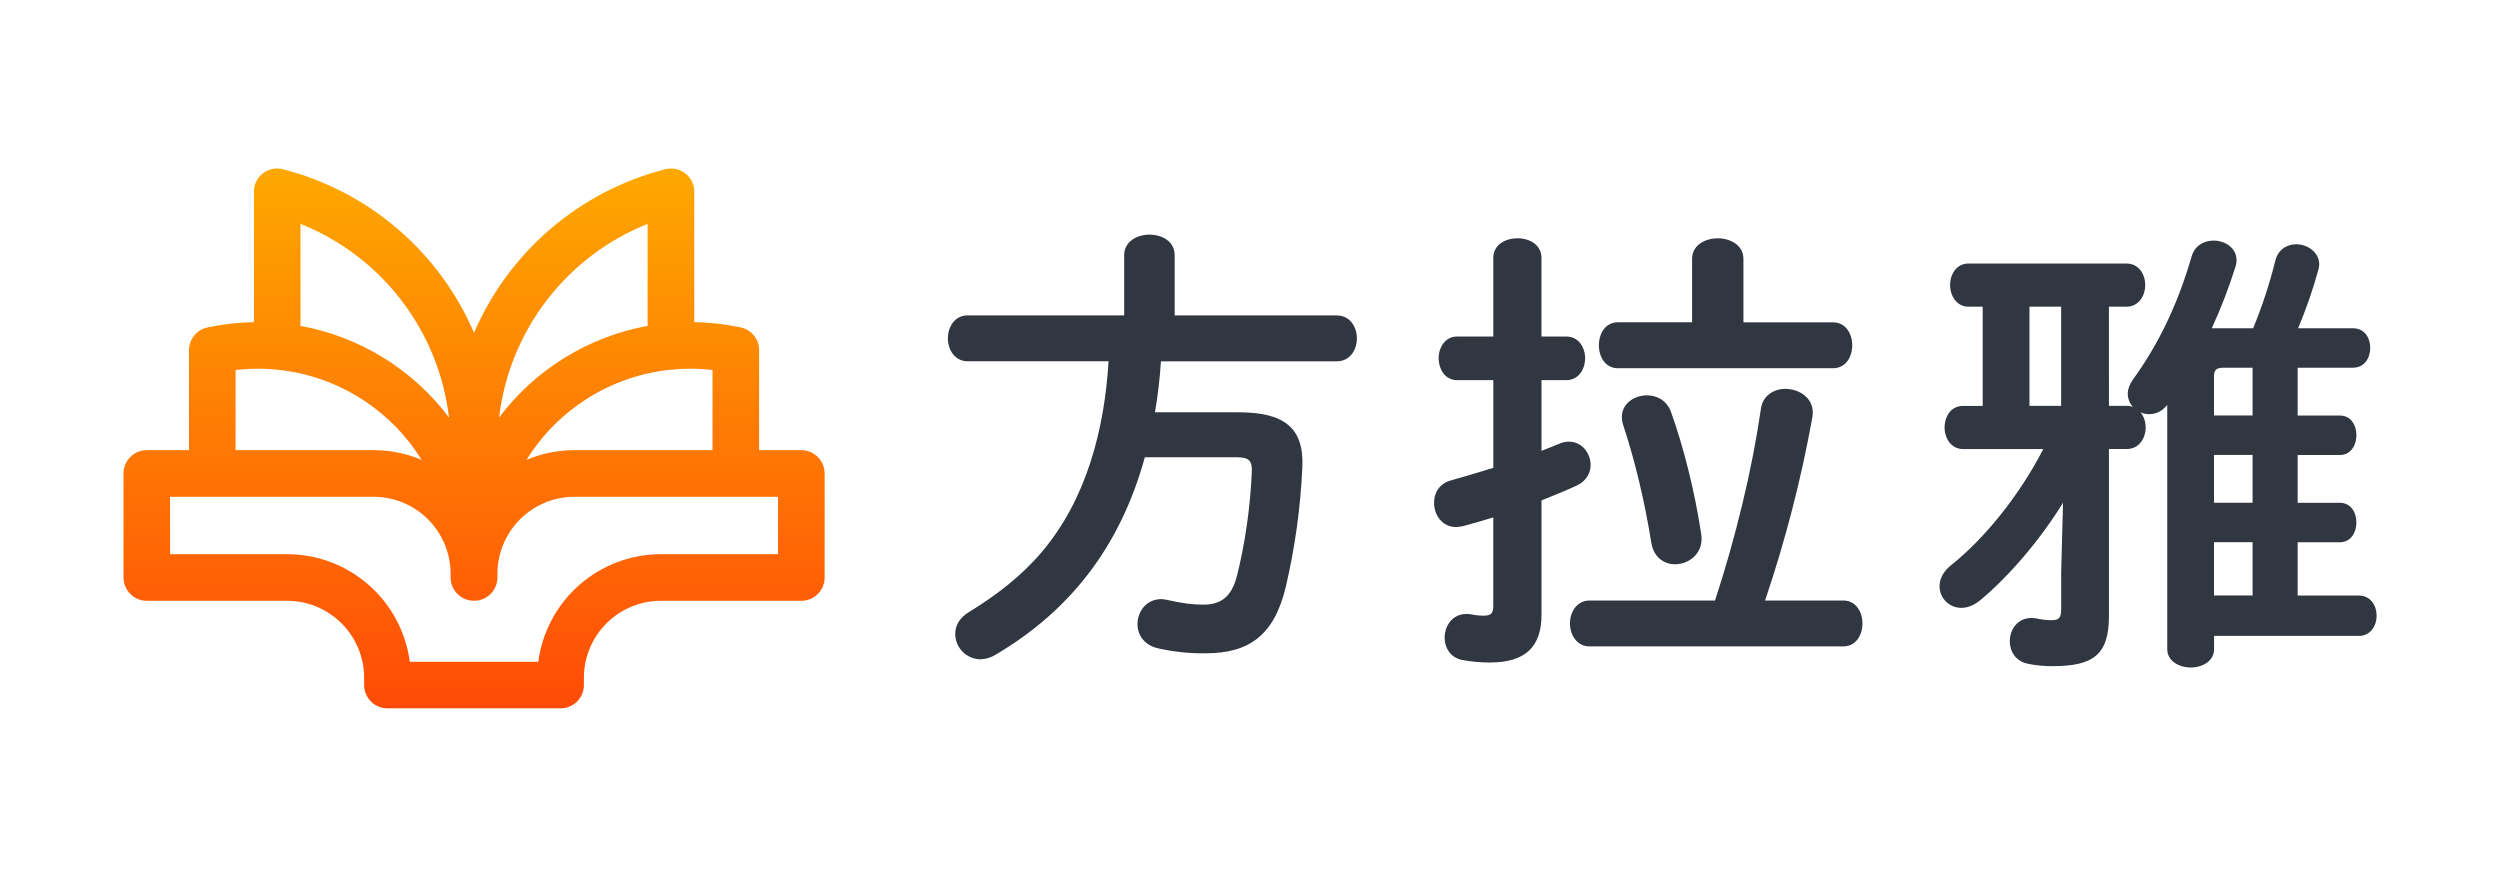 <svg width="386" height="136" viewBox="0 0 386 136" fill="none" xmlns="http://www.w3.org/2000/svg">
<rect width="386" height="136" fill="white"/>
<path d="M173.572 39.414C173.572 37.287 175.552 36.225 177.472 36.225C179.452 36.225 181.37 37.287 181.37 39.414V48.701H206.386C208.441 48.701 209.505 50.471 209.505 52.244C209.505 54.017 208.441 55.788 206.386 55.788H179.25C179.084 58.425 178.777 61.052 178.329 63.656H191.159C198.248 63.656 201.367 65.996 201.082 72.162C200.8 78.371 199.945 84.54 198.53 90.592C196.76 98.034 192.932 100.87 186.127 100.87C183.645 100.903 181.168 100.641 178.748 100.089C176.621 99.594 175.629 97.964 175.629 96.403C175.629 94.424 176.975 92.505 179.315 92.505C179.649 92.523 179.981 92.571 180.307 92.647C182.574 93.144 184.064 93.357 185.765 93.357C188.465 93.357 190.16 92.223 191.009 88.82C192.215 84.07 193.067 78.187 193.279 72.802C193.349 71.172 192.852 70.605 191.009 70.605H176.763C172.935 84.499 165.137 94.35 153.727 101.085C153.025 101.526 152.217 101.771 151.387 101.794C150.354 101.785 149.366 101.37 148.636 100.639C147.906 99.907 147.493 98.918 147.487 97.885C147.487 96.611 148.126 95.335 149.757 94.413C153.867 91.861 157.625 89.025 160.814 85.269C167.761 77.116 170.532 66.271 171.162 55.781H149.402C147.423 55.781 146.354 54.01 146.354 52.237C146.354 50.464 147.417 48.693 149.402 48.693H173.572V39.414Z" fill="#303740"/>
<path d="M241.835 51.96C243.748 51.96 244.742 53.662 244.742 55.291C244.742 56.994 243.748 58.694 241.835 58.694H238.007V69.61C238.999 69.25 239.92 68.83 240.843 68.476C241.292 68.287 241.773 68.191 242.26 68.193C244.239 68.193 245.591 69.964 245.591 71.807C245.591 73.013 244.954 74.289 243.394 74.998C241.693 75.777 239.92 76.486 238.007 77.266V94.915C238.007 99.807 235.597 102.294 229.997 102.294C228.642 102.293 227.291 102.173 225.958 101.934C223.978 101.651 223.052 100.021 223.052 98.462C223.052 96.483 224.468 94.422 227.092 94.847C227.742 94.987 228.406 95.059 229.072 95.059C230.207 95.059 230.562 94.699 230.562 93.571V79.888C229.001 80.384 227.443 80.809 225.883 81.236C225.533 81.317 225.177 81.365 224.819 81.378C222.693 81.378 221.417 79.533 221.417 77.62C221.417 76.132 222.197 74.643 224.117 74.147C226.097 73.58 228.3 72.943 230.569 72.234V58.694H224.963C223.12 58.694 222.128 56.994 222.128 55.291C222.128 53.662 223.12 51.96 224.963 51.96H230.564V39.839C230.564 37.784 232.406 36.792 234.32 36.792C236.162 36.792 238.005 37.784 238.005 39.839V51.96H241.835ZM264.801 92.718C267.99 82.999 270.542 72.446 271.89 63.089C272.173 61.034 273.945 60.041 275.646 60.041C277.986 60.041 280.325 61.671 279.829 64.435C278.096 74.03 275.655 83.483 272.527 92.718H284.585C286.565 92.718 287.562 94.49 287.562 96.263C287.562 98.036 286.57 99.807 284.585 99.807H245.451C243.471 99.807 242.402 98.034 242.402 96.263C242.402 94.492 243.466 92.718 245.451 92.718H264.801ZM261.257 39.986C261.257 37.861 263.237 36.797 265.217 36.797C267.196 36.797 269.187 37.861 269.187 39.986V49.768H283.009C284.988 49.768 285.985 51.541 285.985 53.313C285.985 55.086 285.003 56.852 283.018 56.852H249.774C247.86 56.852 246.867 55.079 246.867 53.308C246.867 51.537 247.86 49.762 249.774 49.762H261.257V39.986ZM262.674 82.517C263.1 85.352 260.831 87.124 258.633 87.124C256.933 87.124 255.302 86.061 254.948 83.721C253.956 77.483 252.396 70.963 250.628 65.647C250.489 65.236 250.417 64.805 250.416 64.371C250.416 62.315 252.329 61.039 254.314 61.039C255.803 61.039 257.361 61.819 258 63.591C259.909 68.909 261.677 75.847 262.674 82.512V82.517Z" fill="#303740"/>
<path d="M325.62 62.664H328.384C328.696 62.671 329.006 62.719 329.306 62.805C328.802 62.239 328.525 61.507 328.526 60.75C328.526 60.112 328.809 59.331 329.306 58.624C333.062 53.448 336.11 47.425 338.378 39.627C338.875 37.856 340.358 37.147 341.781 37.147C343.554 37.147 345.325 38.28 345.325 40.193C345.317 40.58 345.245 40.964 345.112 41.327C344.104 44.519 342.897 47.645 341.497 50.686H347.882C349.271 47.325 350.408 43.866 351.285 40.337C351.71 38.495 353.128 37.715 354.545 37.715C356.247 37.715 358.09 38.919 358.09 40.834C358.077 41.122 358.029 41.407 357.948 41.684C357.101 44.746 356.059 47.752 354.829 50.682H363.264C365.107 50.682 365.964 52.172 365.964 53.731C365.964 55.219 365.113 56.779 363.264 56.779H354.759V64.158H361.279C362.98 64.158 363.831 65.647 363.831 67.205C363.831 68.694 362.98 70.254 361.279 70.254H354.759V77.633H361.279C362.98 77.633 363.831 79.121 363.831 80.681C363.831 82.17 362.98 83.728 361.279 83.728H354.759V91.946H364.186C366.029 91.946 366.95 93.506 366.95 95.064C366.95 96.623 366.029 98.183 364.186 98.183H341.851V100.224C341.851 102.067 340.081 103.061 338.238 103.061C336.465 103.061 334.622 102.067 334.622 100.224V62.522C333.771 63.586 332.779 63.94 331.858 63.94C331.393 63.956 330.931 63.858 330.511 63.656C331.019 64.33 331.293 65.152 331.291 65.996C331.291 67.626 330.297 69.327 328.384 69.327H325.62V95.127C325.62 101.153 323.138 102.854 316.9 102.854C315.639 102.863 314.381 102.743 313.144 102.494C311.231 102.134 310.31 100.579 310.31 99.02C310.31 97.041 311.726 95.05 314.35 95.475C315.142 95.652 315.949 95.748 316.76 95.759C317.894 95.759 318.248 95.399 318.248 94.058V88.323L318.531 77.62C315.129 83.149 310.38 88.82 305.701 92.718C304.709 93.499 303.721 93.852 302.866 93.852C302.423 93.859 301.983 93.779 301.572 93.615C301.16 93.451 300.785 93.207 300.469 92.897C300.153 92.587 299.901 92.218 299.728 91.809C299.556 91.401 299.466 90.963 299.465 90.52C299.465 89.458 299.96 88.323 301.166 87.331C306.34 83.221 311.726 76.628 315.484 69.334H303.079C301.236 69.334 300.244 67.633 300.244 66.003C300.244 64.302 301.236 62.672 303.079 62.672H306.129V47.353H303.932C302.089 47.353 301.095 45.652 301.095 44.021C301.095 42.321 302.089 40.69 303.932 40.69H328.316C330.229 40.69 331.221 42.321 331.221 44.021C331.221 45.652 330.229 47.353 328.316 47.353H325.616L325.62 62.664ZM318.241 47.353H313.35V62.664H318.241V47.353ZM347.799 64.153V56.774H343.405C342.199 56.774 341.844 57.057 341.844 58.19V64.146L347.799 64.153ZM347.799 77.62V70.241H341.844V77.62H347.799ZM347.799 91.938V83.716H341.844V91.946L347.799 91.938Z" fill="#303740"/>
<path d="M123.726 69.504H117.211V54.078C117.211 54.055 117.211 54.032 117.211 54.008C117.211 53.913 117.211 53.819 117.197 53.725C117.197 53.686 117.186 53.65 117.18 53.61C117.17 53.533 117.161 53.454 117.144 53.378C117.128 53.303 117.119 53.27 117.107 53.216C117.094 53.162 117.078 53.099 117.062 53.036C117.045 52.973 117.018 52.91 116.995 52.847C116.972 52.784 116.964 52.755 116.946 52.712C116.928 52.669 116.887 52.581 116.856 52.518C116.826 52.455 116.82 52.437 116.799 52.397C116.777 52.358 116.73 52.277 116.694 52.217C116.658 52.158 116.648 52.136 116.621 52.097C116.594 52.057 116.549 51.994 116.511 51.942C116.473 51.89 116.448 51.856 116.414 51.814C116.38 51.773 116.342 51.73 116.306 51.688C116.27 51.647 116.225 51.596 116.182 51.551C116.138 51.507 116.11 51.485 116.074 51.451C116.038 51.416 115.976 51.359 115.924 51.314C115.872 51.269 115.852 51.258 115.816 51.229C115.78 51.2 115.706 51.145 115.649 51.105C115.591 51.066 115.564 51.051 115.523 51.026C115.481 51.001 115.413 50.956 115.355 50.923L115.19 50.841C115.141 50.817 115.095 50.792 115.044 50.77C114.994 50.749 114.897 50.713 114.823 50.686L114.715 50.646C114.625 50.617 114.535 50.594 114.441 50.572L114.373 50.554H114.358L114.319 50.545C111.976 50.046 109.589 49.775 107.194 49.737V29.64C107.194 29.617 107.194 29.595 107.194 29.572C107.194 29.483 107.194 29.392 107.181 29.307C107.181 29.286 107.181 29.262 107.181 29.241C107.17 29.133 107.152 29.025 107.133 28.917C107.12 28.852 107.109 28.787 107.093 28.722C106.856 27.798 106.261 27.005 105.439 26.519C104.618 26.033 103.637 25.894 102.713 26.131C96.189 27.802 90.135 30.947 85.017 35.324C79.899 39.701 75.854 45.194 73.192 51.38C70.532 45.196 66.49 39.704 61.375 35.326C56.261 30.948 50.211 27.802 43.69 26.129C43.232 26.011 42.755 25.985 42.287 26.052C41.819 26.118 41.368 26.276 40.962 26.517C40.555 26.758 40.199 27.076 39.915 27.454C39.631 27.832 39.425 28.262 39.307 28.721C39.291 28.785 39.282 28.85 39.268 28.915C39.246 29.023 39.23 29.131 39.219 29.239C39.219 29.26 39.219 29.284 39.219 29.305C39.219 29.393 39.206 29.485 39.206 29.568C39.206 29.593 39.206 29.615 39.206 29.638V49.741C36.81 49.779 34.424 50.05 32.08 50.549L32.035 50.553H32.02L31.952 50.571C31.86 50.592 31.772 50.616 31.678 50.644L31.57 50.684C31.497 50.711 31.421 50.738 31.349 50.769C31.277 50.799 31.252 50.815 31.201 50.839C31.151 50.862 31.092 50.891 31.038 50.922C30.984 50.952 30.926 50.988 30.87 51.022C30.814 51.056 30.786 51.075 30.744 51.103C30.703 51.132 30.633 51.184 30.577 51.227L30.467 51.312L30.318 51.449L30.212 51.55C30.168 51.595 30.129 51.64 30.087 51.686C30.046 51.733 30.014 51.769 29.978 51.812C29.942 51.856 29.913 51.897 29.882 51.94C29.852 51.983 29.807 52.043 29.771 52.095C29.735 52.147 29.722 52.176 29.699 52.216C29.675 52.255 29.627 52.334 29.594 52.395C29.562 52.457 29.555 52.475 29.537 52.516C29.519 52.557 29.474 52.644 29.447 52.711C29.42 52.777 29.414 52.8 29.398 52.846C29.382 52.89 29.351 52.97 29.332 53.034C29.312 53.099 29.301 53.151 29.287 53.214C29.272 53.277 29.258 53.321 29.247 53.376C29.236 53.432 29.222 53.531 29.213 53.608C29.213 53.646 29.2 53.684 29.197 53.724C29.188 53.817 29.184 53.904 29.182 54.006C29.182 54.03 29.182 54.053 29.182 54.076V69.504H22.667C21.713 69.504 20.797 69.883 20.122 70.558C19.447 71.233 19.068 72.148 19.068 73.103V89.163C19.068 90.118 19.447 91.034 20.122 91.709C20.797 92.384 21.713 92.763 22.667 92.763H44.348C47.497 92.768 50.516 94.021 52.742 96.247C54.969 98.474 56.221 101.492 56.226 104.641V105.771C56.226 106.726 56.605 107.641 57.281 108.316C57.956 108.991 58.871 109.37 59.826 109.37H86.553C87.508 109.37 88.423 108.991 89.098 108.316C89.773 107.641 90.153 106.726 90.153 105.771V104.641C90.157 101.492 91.41 98.474 93.637 96.247C95.863 94.021 98.882 92.768 102.031 92.763H123.726C124.681 92.763 125.596 92.384 126.271 91.709C126.946 91.034 127.325 90.118 127.325 89.163V73.103C127.325 72.148 126.946 71.233 126.271 70.558C125.596 69.883 124.681 69.504 123.726 69.504ZM88.693 69.504C86.15 69.501 83.632 70.009 81.289 70.999C83.686 67.139 86.933 63.879 90.784 61.468C94.635 59.056 98.986 57.558 103.504 57.087H103.591C103.839 57.087 104.087 57.061 104.331 57.01C105.066 56.956 105.808 56.928 106.557 56.927C107.711 56.928 108.865 56.995 110.012 57.129V69.504H88.693ZM99.991 34.566V50.317C90.841 51.981 82.652 57.031 77.058 64.461C77.839 57.876 80.382 51.624 84.418 46.363C88.454 41.102 93.834 37.026 99.991 34.566ZM69.328 64.461C63.733 57.031 55.545 51.981 46.395 50.317V34.566C52.552 37.027 57.931 41.102 61.967 46.364C66.003 51.624 68.546 57.876 69.328 64.461ZM36.374 57.132C41.984 56.476 47.666 57.431 52.753 59.887C57.84 62.343 62.122 66.197 65.097 70.999C62.754 70.009 60.236 69.501 57.693 69.504H36.374V57.132ZM83.114 102.177H63.272C62.667 97.585 60.414 93.369 56.933 90.313C53.452 87.257 48.98 85.57 44.348 85.564H26.259V76.702H57.693C60.842 76.707 63.86 77.96 66.087 80.186C68.313 82.413 69.566 85.431 69.571 88.58V89.158C69.571 90.113 69.95 91.028 70.625 91.703C71.3 92.378 72.216 92.757 73.171 92.757H73.205C74.159 92.757 75.075 92.378 75.75 91.703C76.425 91.028 76.804 90.113 76.804 89.158V88.58C76.809 85.431 78.062 82.413 80.288 80.186C82.515 77.96 85.533 76.707 88.682 76.702H120.127V85.564H102.043C97.41 85.568 92.937 87.255 89.455 90.311C85.973 93.367 83.719 97.584 83.114 102.177Z" fill="url(#paint0_linear_1659_6290)"/>
<defs>
<linearGradient id="paint0_linear_1659_6290" x1="73.192" y1="109.376" x2="73.192" y2="26.014" gradientUnits="userSpaceOnUse">
<stop stop-color="#FF4B07"/>
<stop offset="1" stop-color="#FEA800"/>
</linearGradient>
</defs>
</svg>
